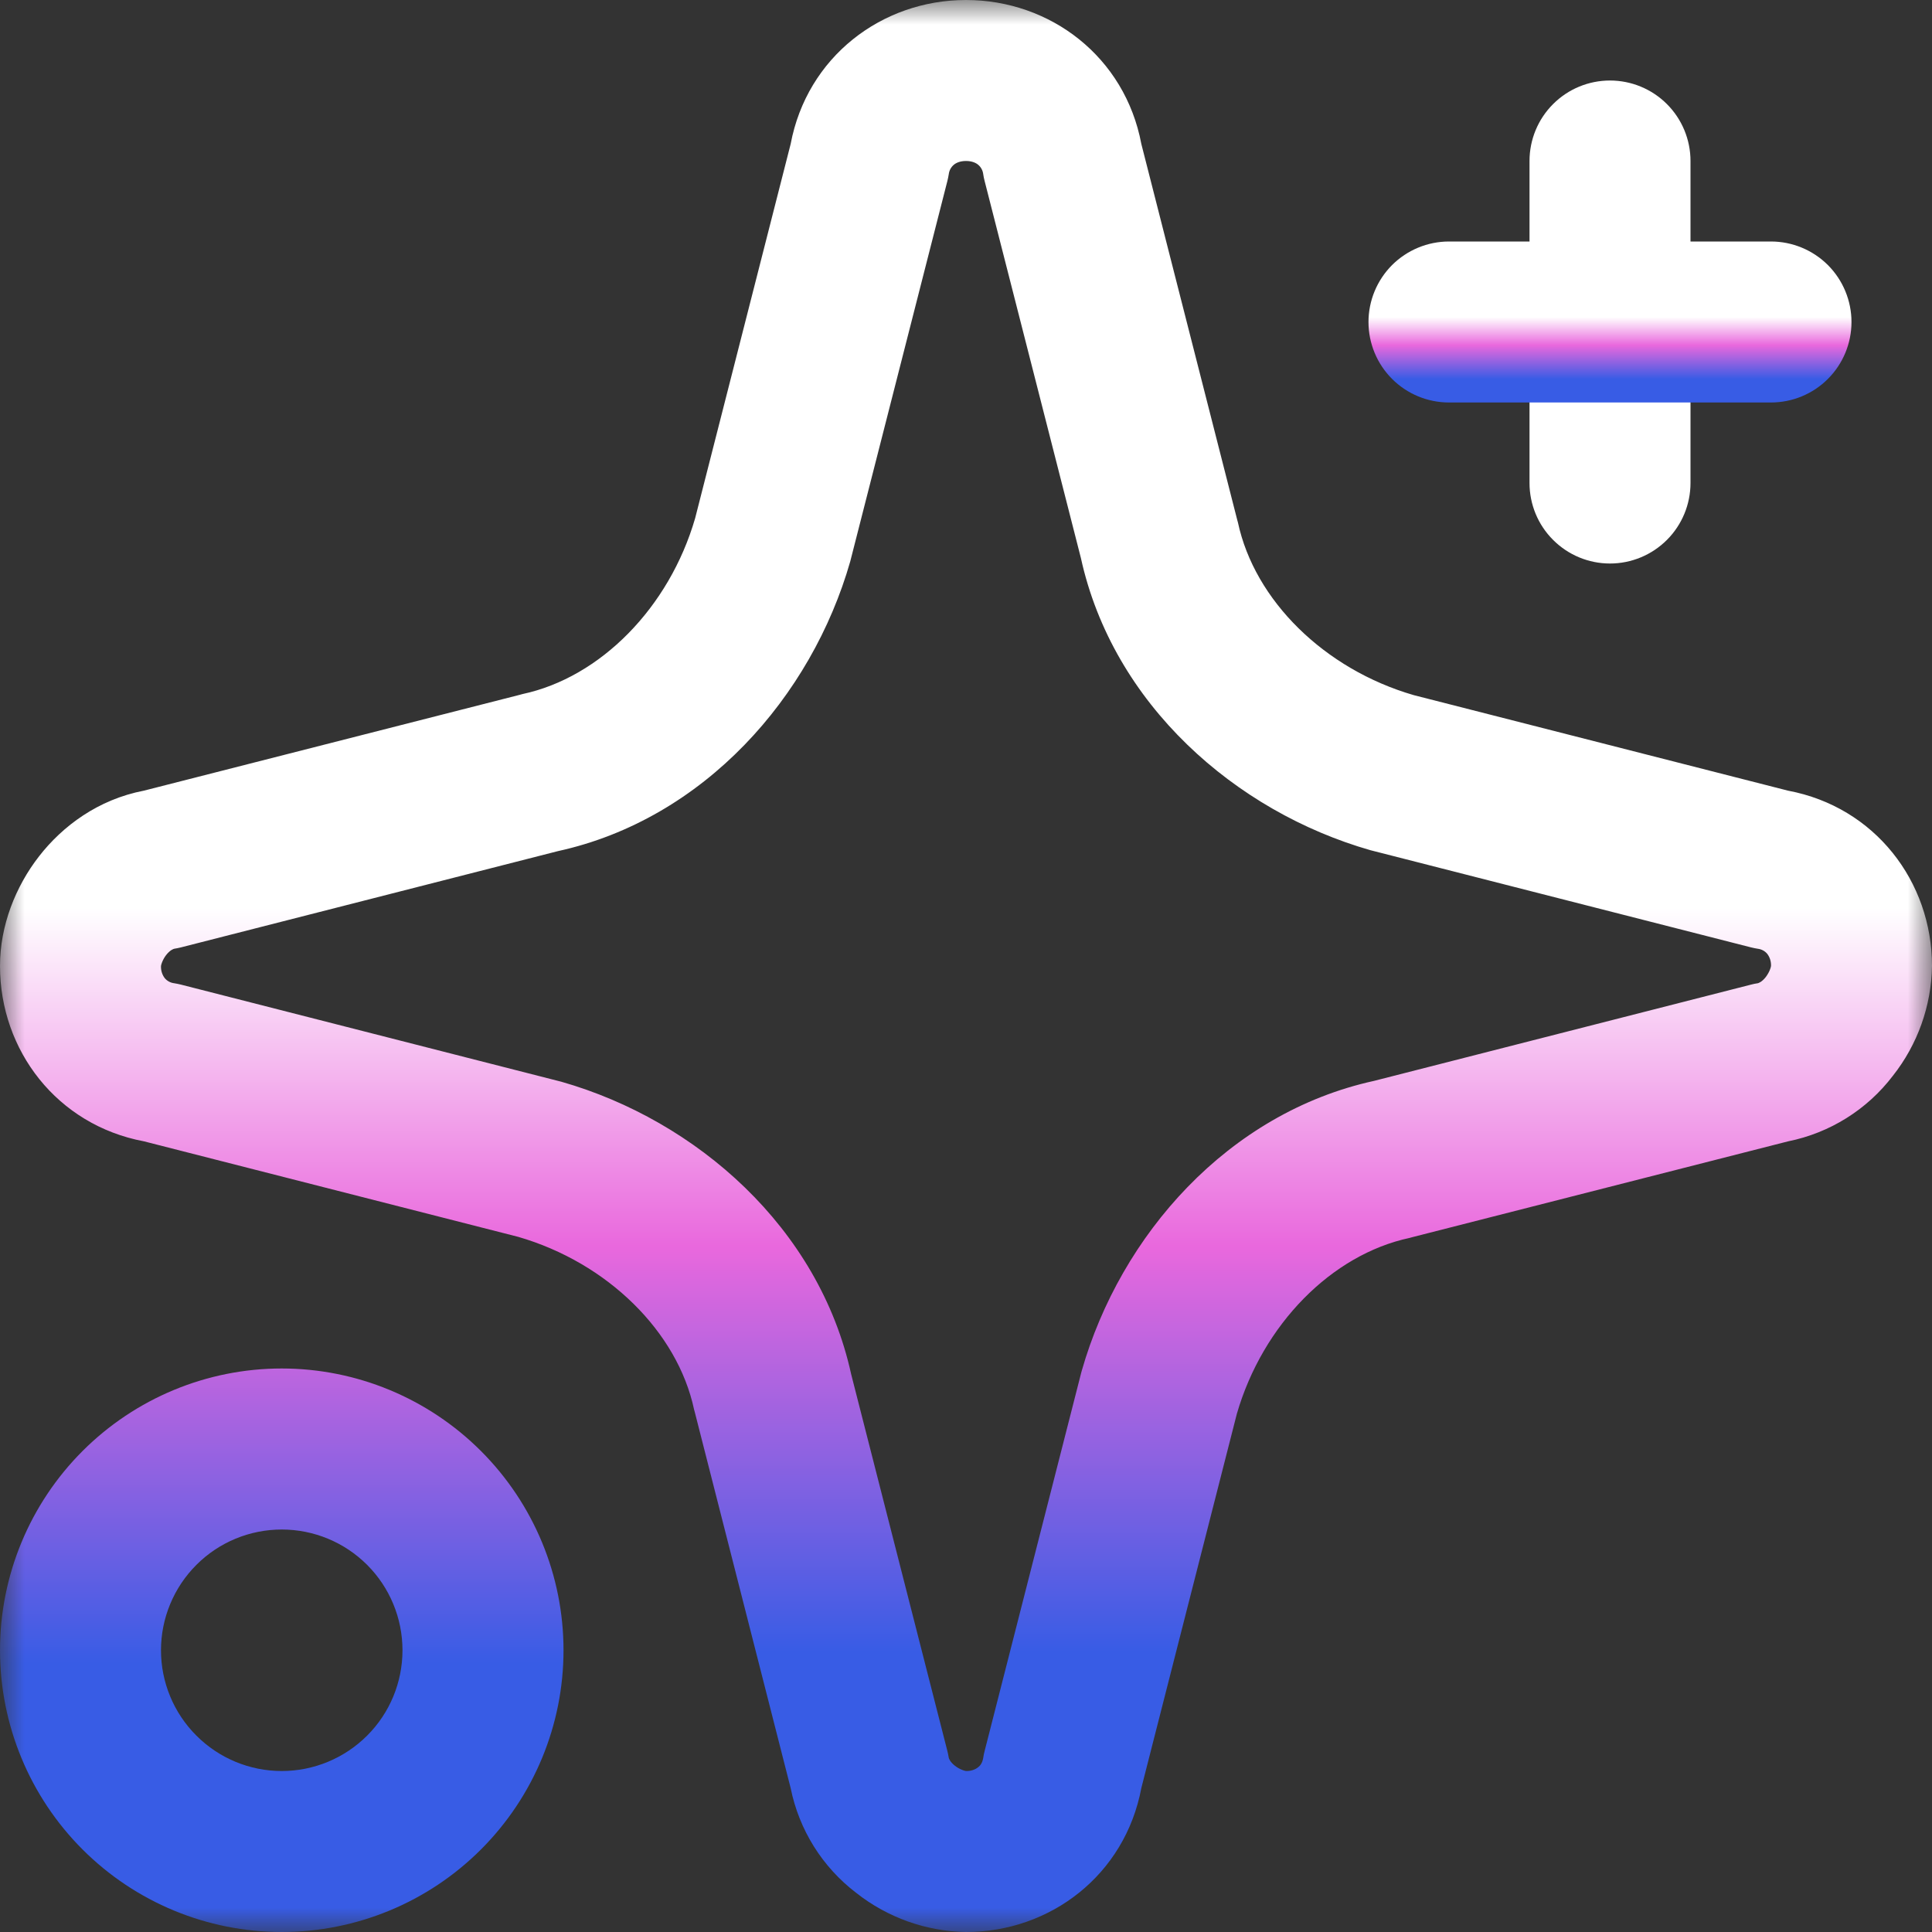 <svg width="40" height="40" viewBox="0 0 40 40" fill="none" xmlns="http://www.w3.org/2000/svg">
<rect x="0" y="0" width="40" height="40" fill="#333333" stroke="none"/>
<g clip-path="url(#clip0_3205_2601)">
<mask id="mask0_3205_2601" style="mask-type:luminance" maskUnits="userSpaceOnUse" x="0" y="0" width="40" height="40">
<path d="M40 0H0V40H40V0Z" fill="white"/>
</mask>
<g mask="url(#mask0_3205_2601)">
<path fill-rule="evenodd" clip-rule="evenodd" d="M20.253 3.412C20.311 3.461 20.348 3.531 20.357 3.607C20.363 3.653 20.373 3.7 20.385 3.745L22.378 11.55C23.042 14.58 25.578 16.803 28.375 17.603C28.39 17.608 28.406 17.611 28.422 17.615L36.255 19.615C36.301 19.626 36.347 19.636 36.393 19.643C36.469 19.652 36.539 19.689 36.588 19.747C36.643 19.818 36.67 19.907 36.667 19.997C36.667 19.997 36.665 20.023 36.648 20.068C36.63 20.118 36.598 20.175 36.56 20.227C36.475 20.335 36.407 20.353 36.393 20.357C36.347 20.363 36.3 20.373 36.255 20.385L28.45 22.378C25.42 23.042 23.197 25.578 22.398 28.375L22.385 28.422L20.385 36.255C20.373 36.3 20.363 36.347 20.357 36.393C20.34 36.497 20.297 36.553 20.253 36.588C20.182 36.643 20.093 36.67 20.003 36.667C20.003 36.667 19.977 36.665 19.932 36.648C19.875 36.627 19.821 36.597 19.773 36.56C19.665 36.475 19.647 36.407 19.643 36.393C19.636 36.347 19.626 36.301 19.615 36.255L17.622 28.45C16.958 25.42 14.422 23.197 11.625 22.397C11.61 22.392 11.594 22.389 11.578 22.385L3.745 20.385C3.699 20.374 3.653 20.364 3.607 20.357C3.531 20.348 3.461 20.311 3.412 20.253C3.357 20.182 3.33 20.093 3.333 20.003C3.333 20.003 3.335 19.977 3.352 19.932C3.373 19.875 3.403 19.821 3.44 19.773C3.525 19.665 3.593 19.647 3.607 19.643C3.653 19.636 3.699 19.626 3.745 19.615L11.55 17.622C14.58 16.958 16.803 14.422 17.603 11.625C17.608 11.61 17.611 11.594 17.615 11.578L19.615 3.745C19.626 3.699 19.636 3.653 19.643 3.607C19.652 3.531 19.689 3.461 19.747 3.412C19.793 3.373 19.875 3.333 20 3.333C20.125 3.333 20.207 3.373 20.253 3.412ZM23.63 2.98C23.292 1.18 21.748 0 20 0C18.252 0 16.708 1.182 16.37 2.98L14.392 10.73C13.855 12.58 12.43 14.025 10.817 14.37L10.755 14.387L2.978 16.37C2.032 16.552 1.295 17.103 0.81 17.727C0.32 18.355 0 19.167 0 20C0 21.748 1.182 23.292 2.98 23.63L10.73 25.608C12.58 26.145 14.025 27.57 14.37 29.182C14.375 29.203 14.381 29.224 14.387 29.245L16.37 37.022C16.544 37.885 17.026 38.656 17.727 39.19C18.375 39.702 19.174 39.987 20 40C21.748 40 23.292 38.818 23.63 37.02L25.608 29.27C26.145 27.42 27.57 25.975 29.183 25.63C29.204 25.625 29.225 25.619 29.245 25.613L37.022 23.63C37.885 23.456 38.656 22.974 39.19 22.273C39.702 21.625 39.987 20.826 40 20C40 18.252 38.818 16.708 37.02 16.37L29.27 14.392C27.42 13.855 25.975 12.43 25.63 10.817L25.613 10.755L23.63 2.98Z" fill="url(#paint0_linear_3205_2601)"/>
<path fill-rule="evenodd" clip-rule="evenodd" d="M5.833 31.667C6.496 31.667 7.132 31.93 7.601 32.399C8.07 32.868 8.333 33.504 8.333 34.167C8.333 34.83 8.07 35.466 7.601 35.934C7.132 36.403 6.496 36.667 5.833 36.667C5.17 36.667 4.534 36.403 4.066 35.934C3.597 35.466 3.333 34.83 3.333 34.167C3.333 33.504 3.597 32.868 4.066 32.399C4.534 31.93 5.17 31.667 5.833 31.667ZM11.667 34.167C11.667 32.62 11.052 31.136 9.958 30.042C8.864 28.948 7.38 28.333 5.833 28.333C4.286 28.333 2.803 28.948 1.709 30.042C0.615 31.136 0 32.62 0 34.167C0 35.714 0.615 37.197 1.709 38.291C2.803 39.385 4.286 40 5.833 40C7.38 40 8.864 39.385 9.958 38.291C11.052 37.197 11.667 35.714 11.667 34.167ZM33.333 1.667C32.891 1.667 32.467 1.842 32.155 2.155C31.842 2.467 31.667 2.891 31.667 3.333V10C31.667 10.442 31.842 10.866 32.155 11.178C32.467 11.491 32.891 11.667 33.333 11.667C33.775 11.667 34.199 11.491 34.512 11.178C34.824 10.866 35 10.442 35 10V3.333C35 2.891 34.824 2.467 34.512 2.155C34.199 1.842 33.775 1.667 33.333 1.667Z" fill="url(#paint1_linear_3205_2601)"/>
<path fill-rule="evenodd" clip-rule="evenodd" d="M38.333 6.667C38.333 6.225 38.157 5.801 37.845 5.488C37.532 5.176 37.108 5 36.666 5H30C29.558 5 29.134 5.176 28.821 5.488C28.509 5.801 28.333 6.225 28.333 6.667C28.333 7.109 28.509 7.533 28.821 7.845C29.134 8.158 29.558 8.333 30 8.333H36.666C37.108 8.333 37.532 8.158 37.845 7.845C38.157 7.533 38.333 7.109 38.333 6.667Z" fill="url(#paint2_linear_3205_2601)"/>
</g>
</g>
<defs>
<linearGradient id="paint0_linear_3205_2601" x1="20" y1="0" x2="20" y2="40" gradientUnits="userSpaceOnUse">
<stop offset="0.47" stop-color="white"/>
<stop offset="0.645" stop-color="#E968DD"/>
<stop offset="0.855" stop-color="#385CE5"/>
</linearGradient>
<linearGradient id="paint1_linear_3205_2601" x1="17.5" y1="1.667" x2="17.5" y2="40" gradientUnits="userSpaceOnUse">
<stop offset="0.47" stop-color="white"/>
<stop offset="0.645" stop-color="#E968DD"/>
<stop offset="0.855" stop-color="#385CE5"/>
</linearGradient>
<linearGradient id="paint2_linear_3205_2601" x1="33.333" y1="5" x2="33.333" y2="8.333" gradientUnits="userSpaceOnUse">
<stop offset="0.47" stop-color="white"/>
<stop offset="0.645" stop-color="#E968DD"/>
<stop offset="0.855" stop-color="#385CE5"/>
</linearGradient>
<clipPath id="clip0_3205_2601">
<rect width="40" height="40" fill="white" transform="matrix(-1 0 0 1 40 0)"/>
</clipPath>
</defs>
</svg>
